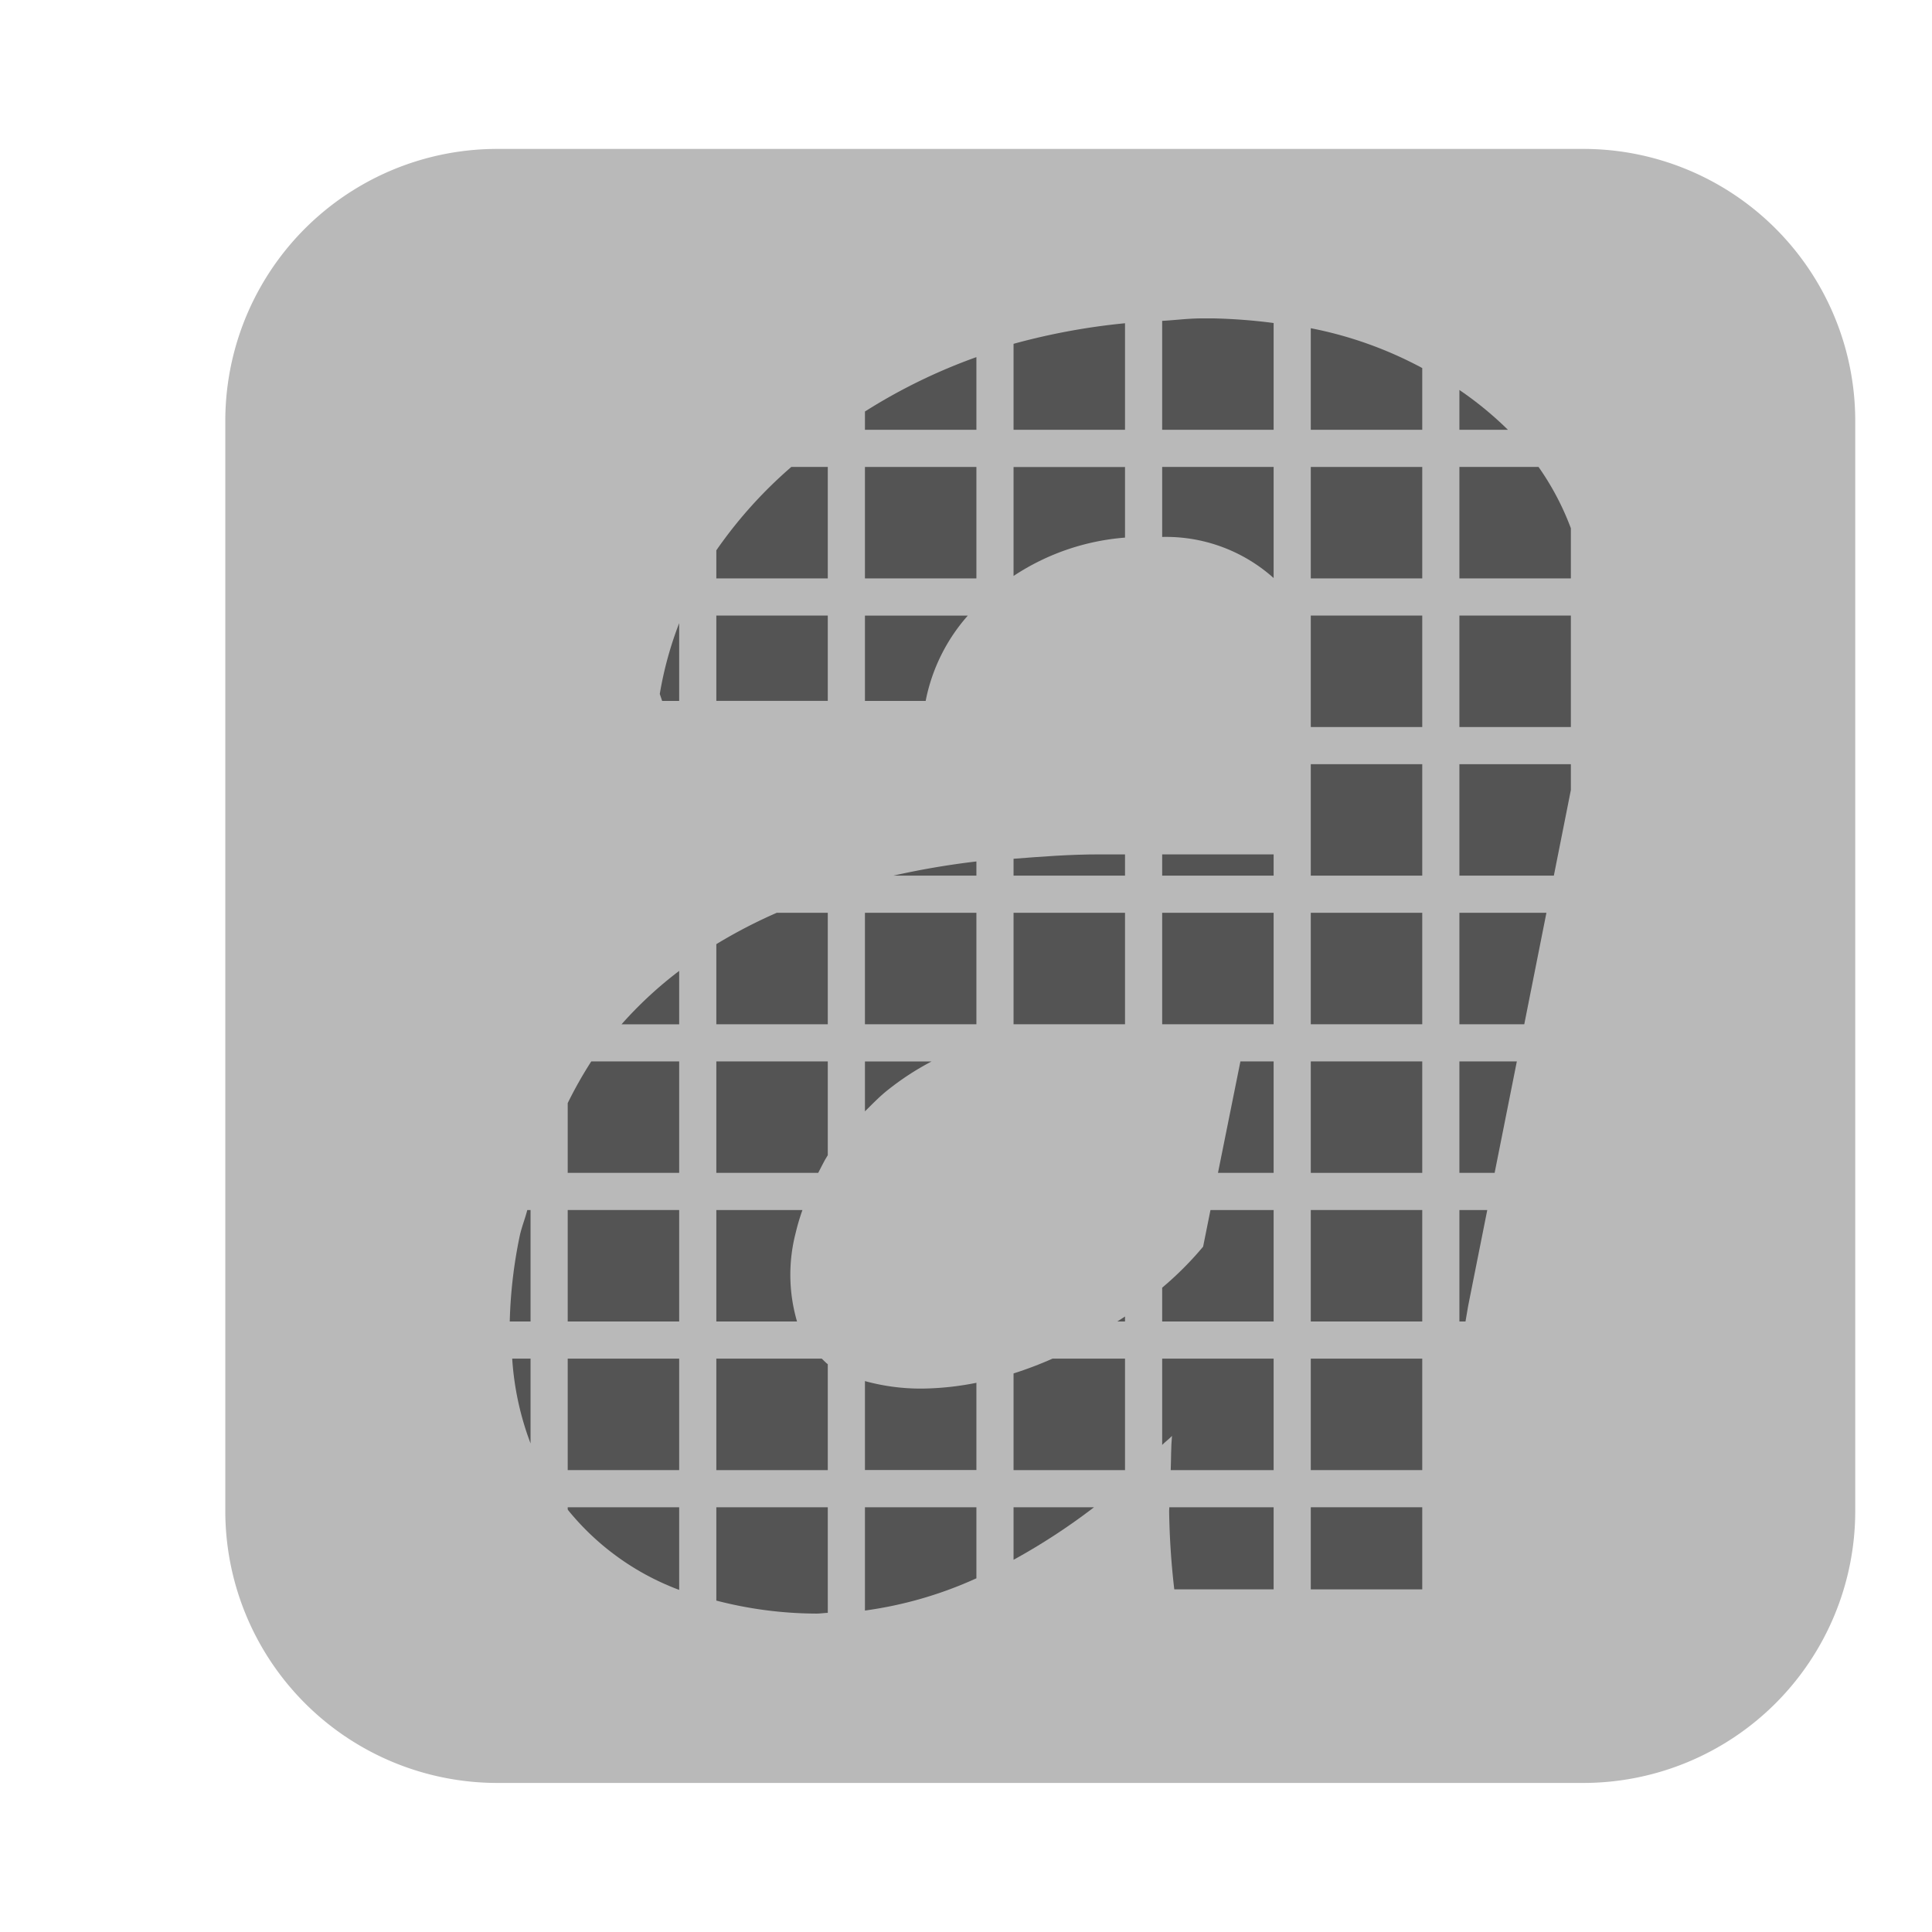 <svg id="Слой_1" data-name="Слой 1"
  xmlns:cc="http://creativecommons.org/ns#"
  xmlns:rdf="http://www.w3.org/1999/02/22-rdf-syntax-ns#"
  xmlns="http://www.w3.org/2000/svg" viewBox="0 0 26 26">
  <defs>
    <style>.cls-1{fill:#b9b9b9;}.cls-2{fill:#545454;}</style>
  </defs>
  <title>bitmap2component</title>
  <path class="cls-1" d="M6.693,2.004H21.307a3.66,3.66,0,0,1,3.66,3.66v14.67a3.66,3.66,0,0,1-3.66,3.66H6.693a3.661,3.661,0,0,1-3.661-3.661V5.665A3.66,3.66,0,0,1,6.693,2.004Z"/>
  <path class="cls-2" d="M9.64,14.284v1.5h1.371c.043-.079.079-.161.129-.238V14.284Z"/>
  <rect class="cls-2" x="13.64" y="12.284" width="1.5" height="1.5"/>
  <path class="cls-2" d="M10.799,16.284H9.64v1.5h1.086a2.244,2.244,0,0,1-.018-1.193A2.898,2.898,0,0,1,10.799,16.284Z"/>
  <path class="cls-2" d="M19.14,5.784V4.953a5.297,5.297,0,0,0-1.5-.536v1.367Z"/>
  <path class="cls-2" d="M15.64,7.226a2.17,2.17,0,0,1,1.5.553V6.284h-1.5Z"/>
  <path class="cls-2" d="M9.14,13.066a5.353,5.353,0,0,0-.776.719H9.14Z"/>
  <path class="cls-2" d="M13.14,11.593a10.969,10.969,0,0,0-1.118.191H13.14Z"/>
  <rect class="cls-2" x="11.64" y="12.284" width="1.5" height="1.5"/>
  <path class="cls-2" d="M12.457,9.433a2.436,2.436,0,0,1,.567-1.148H11.64V9.433Z"/>
  <path class="cls-2" d="M13.64,7.751a3.156,3.156,0,0,1,1.5-.516v-.95h-1.5Z"/>
  <rect class="cls-2" x="11.64" y="6.284" width="1.5" height="1.5"/>
  <path class="cls-2" d="M11.64,14.956c.094-.092.183-.186.291-.274a3.683,3.683,0,0,1,.605-.397H11.64Z"/>
  <path class="cls-2" d="M14.796,11.498c-.406,0-.78.03-1.156.059v.227h1.5V11.498Z"/>
  <rect class="cls-2" x="17.64" y="6.284" width="1.5" height="1.5"/>
  <rect class="cls-2" x="19.64" y="8.284" width="1.5" height="1.5"/>
  <polygon class="cls-2" points="19.64 10.284 19.64 11.784 20.911 11.784 21.14 10.632 21.14 10.284 19.64 10.284"/>
  <path class="cls-2" d="M19.64,6.284v1.5h1.5V7.109a3.651,3.651,0,0,0-.435-.825Z"/>
  <rect class="cls-2" x="17.64" y="18.284" width="1.5" height="1.5"/>
  <polygon class="cls-2" points="19.64 15.784 20.114 15.784 20.413 14.284 19.64 14.284 19.64 15.784"/>
  <polygon class="cls-2" points="19.64 12.284 19.64 13.784 20.513 13.784 20.811 12.284 19.64 12.284"/>
  <path class="cls-2" d="M20.293,5.784a4.729,4.729,0,0,0-.653-.536v.536Z"/>
  <rect class="cls-2" x="17.64" y="14.284" width="1.5" height="1.5"/>
  <rect class="cls-2" x="17.64" y="8.284" width="1.5" height="1.5"/>
  <rect class="cls-2" x="17.64" y="16.284" width="1.5" height="1.5"/>
  <rect class="cls-2" x="17.64" y="12.284" width="1.5" height="1.5"/>
  <rect class="cls-2" x="17.64" y="10.284" width="1.5" height="1.5"/>
  <rect class="cls-2" x="9.64" y="8.284" width="1.5" height="1.148"/>
  <path class="cls-2" d="M11.14,18.359c-.03-.022-.053-.05-.081-.075H9.64v1.5h1.5Z"/>
  <path class="cls-2" d="M6.893,18.284A3.933,3.933,0,0,0,7.14,19.425V18.284Z"/>
  <path class="cls-2" d="M9.64,20.284v1.256a5.419,5.419,0,0,0,1.346.175c.052,0,.103-.008.154-.01V20.284Z"/>
  <path class="cls-2" d="M6.86,17.784h.28v-1.5H7.096c-.032.126-.08.238-.106.369A6.417,6.417,0,0,0,6.86,17.784Z"/>
  <path class="cls-2" d="M7.64,20.284v.029l.008.013a3.504,3.504,0,0,0,1.492,1.07V20.284Z"/>
  <rect class="cls-2" x="7.64" y="16.284" width="1.5" height="1.5"/>
  <rect class="cls-2" x="7.64" y="18.284" width="1.5" height="1.5"/>
  <path class="cls-2" d="M9.14,15.784v-1.5H7.957a5.623,5.623,0,0,0-.317.561v.939Z"/>
  <rect class="cls-2" x="17.64" y="20.284" width="1.5" height="1.105"/>
  <path class="cls-2" d="M20.015,16.284H19.64v1.5h.082c.017-.089.027-.17.046-.261Z"/>
  <path class="cls-2" d="M15.736,20.284c0,.022-.003.044-.002.065a10.262,10.262,0,0,0,.069,1.04H17.14V20.284Z"/>
  <path class="cls-2" d="M15.755,19.784H17.14v-1.5h-1.5v1.161c.042-.043.091-.077.132-.121C15.758,19.477,15.761,19.631,15.755,19.784Z"/>
  <path class="cls-2" d="M13.14,20.284h-1.5v1.39a5.352,5.352,0,0,0,1.5-.434Z"/>
  <path class="cls-2" d="M13.64,20.991a8.53,8.53,0,0,0,1.083-.707H13.64Z"/>
  <path class="cls-2" d="M15.14,17.717c-.033.023-.07.044-.104.067h.104Z"/>
  <path class="cls-2" d="M8.911,9.433H9.14V8.386a4.871,4.871,0,0,0-.261.953Z"/>
  <polygon class="cls-2" points="17.14 14.284 16.693 14.284 16.391 15.784 17.14 15.784 17.14 14.284"/>
  <rect class="cls-2" x="15.64" y="12.284" width="1.5" height="1.5"/>
  <path class="cls-2" d="M11.14,13.784v-1.5h-.687a6.821,6.821,0,0,0-.813.422v1.078Z"/>
  <path class="cls-2" d="M15.14,18.284h-.976a5.054,5.054,0,0,1-.524.199v1.301h1.5Z"/>
  <path class="cls-2" d="M13.14,18.609a3.907,3.907,0,0,1-.729.078,2.829,2.829,0,0,1-.771-.101v1.197h1.5Z"/>
  <path class="cls-2" d="M17.14,16.284h-.85l-.099.493a4.459,4.459,0,0,1-.551.552v.455h1.5Z"/>
  <path class="cls-2" d="M11.14,7.784v-1.5h-.491A6.008,6.008,0,0,0,9.64,7.406v.378Z"/>
  <rect class="cls-2" x="15.64" y="11.498" width="1.5" height="0.286"/>
  <path class="cls-2" d="M11.64,5.784h1.5V4.806a7.545,7.545,0,0,0-1.5.732Z"/>
  <path class="cls-2" d="M17.14,5.784V4.347a7.451,7.451,0,0,0-.8-.062h-.192c-.175.002-.338.024-.508.033V5.784Z"/>
  <path class="cls-2" d="M15.14,5.784V4.35a8.935,8.935,0,0,0-1.5.277V5.784Z"/>
</svg>
